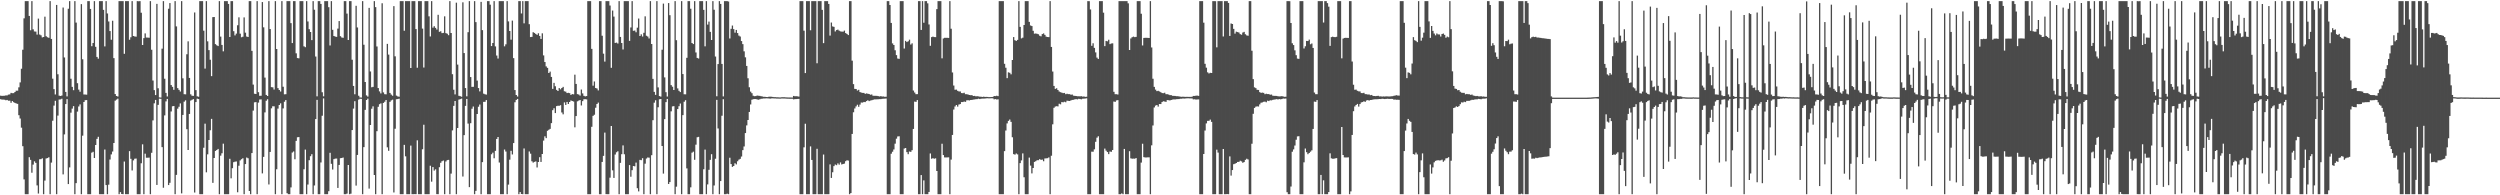 <?xml version="1.0" encoding="UTF-8"?>
<svg xmlns="http://www.w3.org/2000/svg" width="1920" height="150">
  <path d="M0 73.479h1v2.728H0zM1 73.614h1v2.870H1zM2 73.583h1v2.903H2zM3 73.541h1v3.035H3zM4 73.258h1v3.725H4zM5 73.267h1v3.480H5zM6 72.665h1v4.678H6zM7 72.505h1v4.826H7zM8 71.318h1v7.648H8zM9 71.602h1v6.002H9zM10 71.526h1v6.973H10zM11 70.649h1v8.382H11zM12 69.657h1v9.822H12zM13 69.613h1v10.149H13zM14 67.048h1v21.439H14zM15 63.287h1v27.758H15zM16 52.806h1v45.262H16zM17 38.207h1v74.069H17zM18 14.101h1v123.697H18zM19 0.859h1v148.283H19zM20 0.859h1v148.283H20zM21 0.859h1v148.283H21zM22 12.235h1v108.473H22zM23 23.257h1v99.521H23zM24 0.859h1v131.786H24zM25 22.517h1v103.871H25zM26 24.155h1v99.733H26zM27 24.294h1v100.775H27zM28 26.572h1v115.817H28zM29 14.271h1v134.352H29zM30 26.499h1v95.796H30zM31 27.118h1v95.092H31zM32 28.723h1v92.893H32zM33 28.400h1v120.742H33zM34 12.799h1v125.900H34zM35 27.864h1v93.846H35zM36 28.623h1v92.774H36zM37 29.007h1v91.792H37zM38 0.859h1v148.283H38zM39 29.908h1v94.962H39zM40 60.409h1v32.320H40zM41 68.478h1v12.619H41zM42 72.553h1v4.856H42zM43 3.782h1v145.360H43zM44 57.049h1v31.729H44zM45 73.459h1v2.959H45zM46 73.703h1v2.617H46zM47 73.367h1v2.442H47zM48 5.786h1v128.150H48zM49 44.139h1v59.076H49zM50 70.617h1v9.302H50zM51 74.045h1v2.075H51zM52 6.689h1v134.659H52zM53 0.859h1v127.694H53zM54 60.450h1v26.067H54zM55 66.721h1v16.676H55zM56 69.252h1v12.256H56zM57 0.859h1v148.283H57zM58 17.341h1v123.310H58zM59 63.915h1v21.812H59zM60 68.797h1v12.950H60zM61 70.445h1v9.745H61zM62 3.161h1v145.980H62zM63 45.500h1v58.702H63zM64 72.526h1v5.833H64zM65 72.587h1v4.344H65zM66 72.714h1v4.145H66zM67 0.859h1v148.283H67zM68 0.859h1v148.283H68zM69 6.880h1v142.261H69zM70 35.506h1v81.721H70zM71 33.035h1v83.560H71zM72 0.859h1v120.496H72zM73 35.954h1v75.404H73zM74 43.703h1v62.959H74zM75 45.074h1v60.009H75zM76 0.859h1v148.283H76zM77 0.859h1v148.283H77zM78 0.859h1v148.283H78zM79 7.586h1v141.555H79zM80 35.622h1v79.244H80zM81 0.859h1v141.296H81zM82 10.344h1v138.797H82zM83 16.508h1v125.301H83zM84 23.850h1v98.694H84zM85 30.539h1v88.041H85zM86 15.931h1v100.450H86zM87 44.671h1v65.144H87zM88 72.232h1v5.078H88zM89 73.703h1v2.777H89zM90 74.142h1v1.643H90zM91 0.859h1v148.283H91zM92 0.859h1v146.697H92zM93 0.859h1v148.153H93zM94 0.859h1v148.283H94zM95 41.340h1v82.710H95zM96 0.859h1v148.283H96zM97 0.859h1v148.283H97zM98 0.859h1v148.283H98zM99 30.536h1v85.524H99zM100 28.626h1v93.351H100zM101 0.859h1v130.062H101zM102 27.666h1v95.525H102zM103 28.005h1v93.919H103zM104 28.165h1v93.567H104zM105 0.859h1v148.283H105zM106 0.960h1v148.182H106zM107 0.859h1v148.283H107zM108 9.760h1v115.628H108zM109 34.582h1v76.263H109zM110 29.271h1v119.870H110zM111 25.647h1v92.389H111zM112 28.834h1v92.315H112zM113 28.889h1v92.242H113zM114 28.982h1v92.038H114zM115 0.859h1v148.283H115zM116 38.206h1v79.159H116zM117 61.827h1v30.660H117zM118 69.197h1v10.138H118zM119 72.996h1v3.737H119zM120 2.988h1v139.032H120zM121 67.804h1v12.753H121zM122 74.788h1v1.000H122zM123 74.904h1v1.000H123zM124 37.391h1v75.623H124zM125 0.859h1v143.323H125zM126 60.479h1v28.139H126zM127 71.314h1v6.564H127zM128 74.084h1v1.880H128zM129 6.730h1v135.416H129zM130 2.349h1v138.053H130zM131 65.313h1v20.294H131zM132 66.720h1v14.881H132zM133 68.978h1v12.431H133zM134 0.859h1v148.283H134zM135 20.280h1v114.011H135zM136 67.672h1v15.803H136zM137 68.997h1v12.955H137zM138 70.292h1v9.101H138zM139 0.859h1v147.665H139zM140 60.162h1v28.118H140zM141 72.346h1v5.751H141zM142 72.453h1v4.603H142zM143 41.659h1v57.585H143zM144 31.731h1v83.456H144zM145 59.868h1v27.627H145zM146 72.462h1v4.790H146zM147 73.532h1v3.102H147zM148 73.636h1v2.521H148zM149 9.574h1v138.303H149zM150 69.245h1v9.118H150zM151 73.960h1v1.821H151zM152 74.271h1v1.791H152zM153 0.859h1v148.283H153zM154 0.859h1v148.283H154zM155 0.859h1v148.283H155zM156 23.565h1v89.904H156zM157 52.681h1v42.317H157zM158 0.859h1v131.474H158zM159 31.730h1v86.812H159zM160 38.521h1v69.008H160zM161 45.875h1v54.156H161zM162 58.447h1v32.822H162zM163 13.159h1v127.280H163zM164 13.048h1v108.318H164zM165 33.893h1v82.008H165zM166 34.763h1v80.455H166zM167 35.368h1v78.992H167zM168 0.859h1v148.283H168zM169 28.085h1v91.445H169zM170 34.518h1v83.184H170zM171 39.399h1v70.931H171zM172 0.859h1v148.283H172zM173 0.859h1v148.283H173zM174 0.859h1v148.283H174zM175 3.025h1v146.117H175zM176 28.422h1v93.562H176zM177 0.859h1v136.083H177zM178 0.859h1v128.299H178zM179 23.957h1v100.617H179zM180 27.201h1v96.947H180zM181 25.794h1v98.195H181zM182 19.415h1v128.232H182zM183 13.303h1v113.964H183zM184 25.875h1v97.322H184zM185 28.611h1v93.664H185zM186 28.207h1v93.363H186zM187 13.337h1v135.804H187zM188 25.098h1v100.908H188zM189 28.079h1v92.914H189zM190 28.414h1v93.126H190zM191 0.859h1v145.849H191zM192 0.859h1v148.283H192zM193 39.061h1v78.495H193zM194 64.967h1v19.975H194zM195 71.971h1v6.639H195zM196 72.178h1v6.235H196zM197 0.859h1v148.283H197zM198 70.815h1v7.964H198zM199 73.597h1v2.870H199zM200 73.540h1v2.822H200zM201 1.591h1v131.602H201zM202 20.999h1v99.455H202zM203 59.577h1v26.762H203zM204 72.924h1v4.462H204zM205 73.723h1v2.538H205zM206 0.859h1v140.814H206zM207 22.341h1v94.326H207zM208 66.929h1v16.290H208zM209 67.080h1v14.508H209zM210 68.777h1v12.880H210zM211 0.859h1v148.283H211zM212 37.610h1v92.368H212zM213 67.692h1v15.702H213zM214 69.128h1v11.520H214zM215 70.318h1v9.049H215zM216 0.859h1v148.283H216zM217 66.596h1v16.648H217zM218 72.447h1v5.708H218zM219 72.337h1v4.525H219zM220 0.859h1v147.516H220zM221 0.859h1v148.283H221zM222 0.859h1v148.283H222zM223 17.781h1v126.152H223zM224 33.095h1v84.070H224zM225 0.859h1v115.445H225zM226 0.859h1v121.451H226zM227 40.963h1v67.223H227zM228 44.598h1v60.840H228zM229 44.804h1v60.461H229zM230 0.859h1v148.283H230zM231 0.859h1v148.283H231zM232 0.859h1v148.283H232zM233 35.589h1v94.399H233zM234 36.253h1v78.626H234zM235 0.859h1v148.283H235zM236 16.491h1v125.220H236zM237 22.441h1v100.571H237zM238 24.556h1v95.383H238zM239 30.829h1v87.614H239zM240 0.859h1v148.283H240zM241 7.467h1v134.965H241zM242 43.394h1v48.032H242zM243 73.958h1v2.744H243zM244 0.859h1v148.283H244zM245 0.859h1v148.283H245zM246 3.024h1v121.737H246zM247 70.855h1v18.042H247zM248 74.007h1v1.579H248zM249 0.859h1v148.283H249zM250 0.859h1v148.283H250zM251 0.859h1v148.283H251zM252 5.521h1v141.326H252zM253 34.927h1v82.421H253zM254 0.859h1v124.958H254zM255 22.895h1v107.332H255zM256 27.639h1v94.553H256zM257 28.117h1v93.670H257zM258 28.297h1v93.435H258zM259 21.951h1v122.361H259zM260 16.185h1v110.461H260zM261 27.777h1v93.719H261zM262 28.785h1v92.563H262zM263 29.035h1v91.925H263zM264 0.859h1v148.283H264zM265 0.859h1v148.283H265zM266 10.464h1v138.232H266zM267 30.707h1v95.994H267zM268 0.859h1v148.283H268zM269 0.859h1v147.895H269zM270 45.897h1v53.974H270zM271 66.020h1v17.400H271zM272 72.402h1v5.297H272zM273 4.463h1v138.098H273zM274 21.112h1v97.856H274zM275 73.502h1v3.012H275zM276 74.829h1v1.000H276zM277 74.922h1v1.000H277zM278 0.859h1v148.283H278zM279 34.341h1v78.659H279zM280 62.973h1v21.385H280zM281 73.289h1v3.514H281zM282 74.197h1v1.573H282zM283 6.027h1v138.837H283zM284 54.875h1v41.107H284zM285 67.028h1v16.457H285zM286 66.708h1v14.935H286zM287 0.859h1v133.532H287zM288 5.478h1v143.663H288zM289 35.703h1v65.053H289zM290 67.643h1v14.358H290zM291 70.188h1v9.824H291zM292 71.710h1v7.680H292zM293 2.516h1v146.626H293zM294 70.952h1v8.105H294zM295 72.323h1v5.794H295zM296 72.431h1v4.360H296zM297 33.673h1v79.460H297zM298 41.923h1v73.910H298zM299 71.373h1v6.849H299zM300 72.651h1v4.447H300zM301 73.544h1v3.011H301zM302 4.730h1v143.077H302zM303 43.269h1v55.592H303zM304 73.423h1v2.828H304zM305 74.054h1v2.016H305zM306 74.268h1v1.525H306zM307 0.859h1v148.283H307zM308 0.859h1v148.283H308zM309 0.859h1v148.283H309zM310 23.581h1v87.677H310zM311 0.859h1v119.223H311zM312 0.859h1v148.283H312zM313 0.859h1v148.283H313zM314 0.859h1v148.283H314zM315 52.224h1v59.604H315zM316 0.859h1v148.283H316zM317 0.859h1v148.283H317zM318 0.859h1v148.244H318zM319 22.347h1v126.794H319zM320 52.022h1v55.775H320zM321 0.859h1v148.283H321zM322 0.859h1v148.283H322zM323 0.859h1v148.283H323zM324 21.946h1v92.714H324zM325 51.839h1v43.939H325zM326 0.859h1v148.283H326zM327 0.859h1v148.283H327zM328 0.859h1v148.283H328zM329 12.521h1v136.621H329zM330 28.029h1v99.264H330zM331 0.859h1v138.679H331zM332 21.229h1v107.101H332zM333 20.110h1v110.895H333zM334 21.387h1v108.673H334zM335 22.688h1v126.388H335zM336 11.354h1v137.787H336zM337 24.412h1v103.993H337zM338 24.005h1v101.038H338zM339 25.439h1v98.346H339zM340 25.241h1v98.068H340zM341 12.523h1v136.619H341zM342 25.443h1v98.575H342zM343 25.912h1v97.093H343zM344 27.016h1v95.778H344zM345 0.859h1v148.283H345zM346 25.346h1v107.998H346zM347 56.997h1v43.153H347zM348 68.916h1v12.413H348zM349 72.488h1v5.101H349zM350 2.044h1v147.097H350zM351 49.606h1v48.697H351zM352 73.581h1v2.930H352zM353 73.897h1v2.258H353zM354 74.293h1v1.457H354zM355 1.782h1v133.792H355zM356 40.752h1v63.055H356zM357 67.619h1v13.690H357zM358 73.974h1v2.026H358zM359 24.748h1v70.171H359zM360 0.859h1v142.875H360zM361 59.163h1v35.454H361zM362 66.703h1v16.782H362zM363 66.649h1v15.184H363zM364 0.859h1v148.283H364zM365 17.002h1v129.562H365zM366 61.910h1v25.624H366zM367 67.657h1v14.299H367zM368 70.189h1v10.076H368zM369 1.459h1v147.683H369zM370 23.118h1v101.386H370zM371 71.927h1v6.312H371zM372 72.420h1v5.769H372zM373 72.633h1v4.193H373zM374 0.859h1v148.283H374zM375 0.859h1v148.283H375zM376 3.606h1v145.535H376zM377 35.402h1v83.095H377zM378 33.021h1v84.249H378zM379 0.859h1v120.668H379zM380 35.628h1v80.222H380zM381 42.640h1v64.073H381zM382 44.942h1v60.251H382zM383 0.859h1v123.949H383zM384 0.859h1v148.283H384zM385 0.859h1v148.283H385zM386 0.859h1v148.283H386zM387 35.602h1v79.254H387zM388 34.049h1v82.307H388zM389 0.859h1v148.283H389zM390 16.455h1v125.330H390zM391 23.789h1v98.850H391zM392 30.469h1v85.331H392zM393 15.845h1v102.803H393zM394 44.634h1v65.263H394zM395 69.188h1v9.372H395zM396 72.957h1v3.776H396zM397 74.145h1v1.859H397zM398 0.859h1v148.283H398zM399 0.859h1v146.656H399zM400 10.326h1v138.687H400zM401 0.859h1v148.283H401zM402 17.908h1v96.137H402zM403 0.859h1v148.283H403zM404 0.859h1v148.283H404zM405 0.859h1v148.283H405zM406 18.596h1v97.709H406zM407 28.450h1v89.552H407zM408 28.302h1v95.548H408zM409 24.754h1v100.113H409zM410 25.286h1v99.042H410zM411 26.077h1v97.877H411zM412 26.767h1v101.840H412zM413 25.542h1v98.870H413zM414 27.595h1v93.137H414zM415 29.886h1v94.497H415zM416 25.579h1v92.674H416zM417 42.523h1v65.484H417zM418 47.593h1v57.115H418zM419 50.992h1v55.093H419zM420 52.104h1v48.359H420zM421 56.057h1v43.610H421zM422 54.979h1v43.983H422zM423 59.078h1v35.468H423zM424 68.254h1v16.373H424zM425 63.628h1v19.527H425zM426 66.254h1v20.596H426zM427 69.032h1v12.501H427zM428 69.909h1v11.315H428zM429 67.654h1v13.598H429zM430 68.593h1v12.198H430zM431 67.595h1v18.779H431zM432 66.692h1v21.134H432zM433 70.092h1v8.571H433zM434 70.426h1v10.155H434zM435 71.451h1v6.847H435zM436 71.253h1v8.632H436zM437 71.549h1v6.790H437zM438 72.930h1v4.239H438zM439 72.250h1v5.294H439zM440 72.448h1v5.532H440zM441 57.359h1v40.416H441zM442 64.452h1v24.687H442zM443 72.286h1v5.546H443zM444 72.615h1v4.646H444zM445 73.419h1v3.403H445zM446 68.749h1v12.238H446zM447 71.721h1v5.952H447zM448 73.634h1v2.579H448zM449 74.041h1v2.132H449zM450 73.756h1v2.570H450zM451 0.859h1v148.283H451zM452 0.859h1v148.283H452zM453 0.859h1v148.283H453zM454 37.505h1v59.866H454zM455 65.772h1v23.197H455zM456 62.585h1v25.509H456zM457 67.559h1v15.161H457zM458 67.991h1v11.891H458zM459 69.431h1v9.363H459zM460 0.859h1v148.283H460zM461 0.859h1v148.283H461zM462 27.449h1v96.934H462zM463 41.203h1v78.525H463zM464 47.313h1v54.533H464zM465 0.859h1v148.258H465zM466 0.859h1v148.283H466zM467 0.859h1v148.283H467zM468 4.267h1v132.175H468zM469 52.050h1v44.732H469zM470 8.072h1v122.751H470zM471 12.767h1v123.890H471zM472 32.956h1v85.747H472zM473 32.739h1v84.186H473zM474 33.447h1v82.711H474zM475 0.859h1v148.283H475zM476 28.357h1v96.742H476zM477 33.035h1v85.403H477zM478 37.983h1v73.680H478zM479 0.859h1v117.632H479zM480 0.859h1v148.283H480zM481 0.859h1v148.283H481zM482 0.859h1v148.283H482zM483 31.408h1v95.370H483zM484 21.111h1v114.606H484zM485 0.859h1v129.876H485zM486 23.641h1v103.849H486zM487 23.469h1v104.252H487zM488 24.756h1v100.128H488zM489 21.272h1v123.264H489zM490 14.244h1v132.727H490zM491 27.661h1v95.127H491zM492 26.389h1v96.632H492zM493 28.069h1v93.413H493zM494 25.199h1v123.942H494zM495 12.542h1v113.163H495zM496 27.440h1v94.312H496zM497 28.084h1v92.872H497zM498 29.549h1v91.564H498zM499 0.859h1v148.283H499zM500 33.788h1v85.419H500zM501 60.561h1v31.775H501zM502 70.543h1v8.301H502zM503 72.882h1v4.104H503zM504 0.859h1v148.283H504zM505 67.106h1v15.265H505zM506 73.783h1v2.449H506zM507 74.171h1v1.870H507zM508 38.189h1v73.958H508zM509 2.746h1v130.565H509zM510 59.464h1v32.045H510zM511 70.825h1v7.636H511zM512 74.126h1v1.838H512zM513 2.349h1v138.978H513zM514 11.661h1v128.150H514zM515 65.397h1v20.105H515zM516 66.626h1v15.085H516zM517 69.114h1v12.389H517zM518 0.859h1v148.283H518zM519 30.895h1v112.457H519zM520 67.879h1v15.889H520zM521 69.751h1v11.815H521zM522 70.687h1v8.817H522zM523 0.859h1v148.283H523zM524 56.908h1v31.532H524zM525 72.418h1v5.728H525zM526 72.472h1v4.498H526zM527 44.389h1v84.929H527zM528 0.859h1v148.283H528zM529 0.859h1v148.283H529zM530 6.705h1v137.191H530zM531 33.010h1v84.243H531zM532 33.824h1v82.672H532zM533 0.859h1v121.867H533zM534 40.299h1v70.808H534zM535 44.489h1v60.939H535zM536 44.966h1v60.159H536zM537 0.859h1v148.283H537zM538 0.859h1v148.283H538zM539 0.859h1v148.283H539zM540 7.563h1v122.410H540zM541 35.576h1v79.298H541zM542 0.859h1v148.283H542zM543 18.893h1v122.725H543zM544 16.580h1v113.833H544zM545 24.467h1v98.305H545zM546 30.714h1v87.697H546zM547 0.859h1v148.283H547zM548 7.466h1v134.961H548zM549 43.414h1v78.507H549zM550 73.948h1v2.732H550zM551 49.224h1v49.461H551zM552 0.859h1v148.283H552zM553 3.039h1v136.040H553zM554 49.103h1v39.783H554zM555 74.011h1v2.178H555zM556 0.859h1v148.283H556zM557 0.859h1v148.283H557zM558 0.859h1v147.864H558zM559 1.196h1v147.945H559zM560 29.549h1v91.586H560zM561 22.098h1v103.892H561zM562 19.620h1v108.526H562zM563 22.389h1v105.124H563zM564 25.083h1v100.306H564zM565 23.013h1v103.258H565zM566 25.413h1v98.423H566zM567 27.338h1v95.292H567zM568 28.048h1v93.982H568zM569 31.538h1v88.689H569zM570 33.917h1v81.406H570zM571 39.408h1v73.088H571zM572 44.056h1v58.156H572zM573 50.656h1v45.656H573zM574 60.130h1v32.031H574zM575 67.039h1v18.935H575zM576 70.343h1v9.863H576zM577 71.598h1v5.018H577zM578 73.502h1v2.660H578zM579 73.879h1v2.181H579zM580 73.788h1v2.301H580zM581 73.372h1v3.030H581zM582 73.513h1v3.092H582zM583 73.604h1v2.658H583zM584 73.905h1v1.972H584zM585 74.105h1v1.689H585zM586 74.322h1v1.309H586zM587 74.346h1v1.273H587zM588 74.491h1v1.010H588zM589 74.557h1v1.000H589zM590 74.296h1v1.311H590zM591 74.250h1v1.529H591zM592 74.311h1v1.255H592zM593 74.457h1v1.052H593zM594 74.606h1v1.000H594zM595 74.612h1v1.000H595zM596 74.704h1v1.000H596zM597 74.723h1v1.000H597zM598 74.783h1v1.000H598zM599 74.793h1v1.000H599zM600 74.637h1v1.000H600zM601 74.673h1v1.000H601zM602 74.674h1v1.000H602zM603 74.744h1v1.000H603zM604 74.815h1v1.000H604zM605 74.850h1v1.000H605zM606 74.855h1v1.000H606zM607 74.878h1v1.000H607zM608 74.903h1v1.000H608zM609 73.683h1v2.673H609zM610 73.946h1v2.212H610zM611 73.866h1v2.228H611zM612 74.008h1v1.977H612zM613 74.182h1v1.746H613zM614 0.859h1v148.283H614zM615 0.859h1v148.283H615zM616 0.859h1v148.283H616zM617 23.530h1v89.599H617zM618 56.090h1v38.943H618zM619 0.859h1v148.283H619zM620 0.859h1v148.283H620zM621 0.883h1v148.259H621zM622 23.261h1v89.153H622zM623 0.859h1v121.993H623zM624 0.859h1v148.283H624zM625 0.859h1v148.283H625zM626 0.885h1v148.257H626zM627 48.585h1v65.701H627zM628 0.859h1v148.283H628zM629 0.859h1v148.283H629zM630 0.859h1v148.283H630zM631 7.570h1v141.572H631zM632 33.116h1v85.539H632zM633 0.859h1v148.283H633zM634 0.859h1v148.283H634zM635 0.859h1v148.283H635zM636 3.012h1v146.129H636zM637 27.353h1v98.884H637zM638 17.307h1v119.323H638zM639 20.251h1v112.052H639zM640 20.631h1v106.971H640zM641 24.176h1v102.194H641zM642 23.085h1v103.802H642zM643 22.755h1v102.726H643zM644 23.552h1v102.899H644zM645 24.113h1v100.626H645zM646 24.271h1v102.037H646zM647 24.304h1v101.659H647zM648 23.506h1v102.144H648zM649 25.382h1v98.404H649zM650 26.083h1v96.981H650zM651 26.940h1v96.379H651zM652 0.859h1v148.283H652zM653 0.859h1v147.426H653zM654 46.574h1v56.269H654zM655 64.635h1v21.605H655zM656 68.272h1v15.041H656zM657 68.353h1v13.353H657zM658 69.507h1v10.905H658zM659 68.958h1v13.041H659zM660 70.710h1v9.613H660zM661 71.096h1v7.627H661zM662 71.341h1v7.452H662zM663 71.351h1v6.939H663zM664 72.083h1v6.372H664zM665 71.740h1v5.856H665zM666 71.991h1v5.011H666zM667 72.210h1v5.472H667zM668 72.736h1v4.454H668zM669 72.574h1v4.440H669zM670 73.501h1v3.176H670zM671 73.593h1v2.749H671zM672 73.592h1v2.756H672zM673 73.639h1v2.661H673zM674 73.812h1v2.430H674zM675 74.070h1v2.053H675zM676 73.828h1v2.305H676zM677 74.155h1v1.750H677zM678 74.086h1v1.720H678zM679 74.331h1v1.442H679zM680 74.302h1v1.359H680zM681 0.859h1v148.283H681zM682 0.859h1v148.283H682zM683 3.821h1v145.321H683zM684 17.623h1v100.420H684zM685 33.329h1v83.182H685zM686 34.581h1v80.214H686zM687 38.612h1v71.747H687zM688 42.360h1v64.138H688zM689 44.949h1v59.832H689zM690 45.194h1v59.463H690zM691 0.859h1v148.283H691zM692 0.859h1v148.283H692zM693 0.859h1v148.283H693zM694 37.261h1v76.835H694zM695 31.401h1v82.241H695zM696 32.315h1v84.533H696zM697 31.671h1v86.733H697zM698 30.467h1v85.909H698zM699 34.183h1v82.429H699zM700 33.269h1v82.078H700zM701 69.529h1v29.492H701zM702 71.069h1v6.982H702zM703 72.329h1v5.929H703zM704 72.319h1v4.546H704zM705 0.859h1v148.283H705zM706 0.859h1v148.283H706zM707 23.002h1v111.436H707zM708 0.859h1v148.283H708zM709 17.459h1v121.108H709zM710 0.859h1v148.283H710zM711 0.859h1v148.283H711zM712 2.570h1v146.571H712zM713 18.801h1v128.613H713zM714 35.171h1v82.673H714zM715 28.537h1v93.364H715zM716 28.114h1v93.370H716zM717 28.447h1v93.478H717zM718 28.518h1v93.080H718zM719 7.002h1v124.328H719zM720 0.859h1v148.283H720zM721 0.865h1v148.276H721zM722 0.859h1v148.283H722zM723 44.824h1v65.552H723zM724 29.525h1v89.566H724zM725 29.036h1v91.869H725zM726 29.029h1v91.909H726zM727 29.055h1v91.841H727zM728 29.129h1v91.686H728zM729 0.859h1v148.283H729zM730 22.085h1v100.466H730zM731 55.652h1v48.001H731zM732 65.673h1v18.473H732zM733 68.896h1v12.875H733zM734 68.793h1v11.852H734zM735 69.753h1v12.127H735zM736 70.236h1v10.040H736zM737 70.230h1v9.705H737zM738 71.469h1v6.938H738zM739 71.554h1v6.810H739zM740 71.231h1v6.756H740zM741 72.338h1v5.884H741zM742 72.342h1v4.736H742zM743 72.592h1v4.337H743zM744 72.953h1v4.229H744zM745 73.093h1v3.724H745zM746 73.077h1v3.668H746zM747 73.718h1v2.757H747zM748 73.606h1v2.785H748zM749 73.962h1v2.222H749zM750 73.866h1v2.283H750zM751 74.032h1v1.770H751zM752 74.235h1v1.861H752zM753 74.304h1v1.507H753zM754 74.422h1v1.281H754zM755 74.264h1v1.442H755zM756 74.456h1v1.204H756zM757 74.384h1v1.148H757zM758 74.466h1v1.006H758zM759 74.584h1v1.000H759zM760 74.538h1v1.000H760zM761 74.490h1v1.000H761zM762 74.451h1v1.092H762zM763 73.720h1v2.582H763zM764 73.841h1v2.236H764zM765 73.541h1v2.886H765zM766 73.835h1v2.430H766zM767 0.859h1v148.283H767zM768 0.859h1v148.283H768zM769 0.859h1v148.283H769zM770 0.884h1v148.258H770zM771 49.012h1v67.075H771zM772 52.039h1v48.191H772zM773 60.001h1v34.760H773zM774 55.568h1v37.270H774zM775 55.895h1v35.915H775zM776 57.112h1v36.481H776zM777 46.095h1v59.321H777zM778 28.475h1v89.922H778zM779 30.861h1v87.913H779zM780 31.420h1v86.422H780zM781 30.619h1v87.961H781zM782 0.859h1v148.283H782zM783 20.624h1v104.641H783zM784 29.469h1v93.697H784zM785 28.918h1v88.886H785zM786 19.211h1v116.932H786zM787 0.859h1v148.283H787zM788 0.859h1v148.283H788zM789 0.859h1v148.283H789zM790 16.796h1v104.237H790zM791 19.534h1v107.628H791zM792 20.003h1v113.167H792zM793 23.659h1v105.381H793zM794 25.876h1v98.464H794zM795 25.698h1v98.114H795zM796 25.981h1v97.048H796zM797 26.317h1v96.721H797zM798 27.440h1v94.766H798zM799 27.897h1v94.872H799zM800 26.166h1v96.383H800zM801 25.646h1v98.207H801zM802 26.779h1v94.914H802zM803 28.164h1v93.438H803zM804 28.423h1v93.070H804zM805 28.516h1v92.367H805zM806 0.859h1v148.283H806zM807 36.066h1v83.529H807zM808 54.945h1v40.554H808zM809 65.995h1v16.812H809zM810 68.270h1v13.561H810zM811 67.783h1v13.782H811zM812 69.121h1v12.614H812zM813 70.301h1v9.359H813zM814 70.790h1v9.333H814zM815 71.183h1v7.223H815zM816 71.534h1v7.056H816zM817 71.379h1v6.774H817zM818 72.352h1v6.166H818zM819 72.011h1v5.296H819zM820 72.298h1v5.145H820zM821 72.291h1v5.299H821zM822 72.769h1v4.329H822zM823 72.609h1v4.154H823zM824 73.482h1v3.184H824zM825 73.631h1v2.673H825zM826 73.705h1v2.439H826zM827 73.920h1v2.434H827zM828 73.923h1v1.953H828zM829 73.986h1v2.091H829zM830 73.863h1v2.413H830zM831 74.188h1v1.627H831zM832 74.094h1v1.688H832zM833 74.397h1v1.258H833zM834 74.302h1v1.205H834zM835 0.859h1v148.283H835zM836 0.897h1v148.244H836zM837 7.260h1v141.881H837zM838 35.194h1v81.292H838zM839 33.221h1v83.313H839zM840 36.740h1v77.934H840zM841 40.261h1v68.628H841zM842 44.231h1v61.473H842zM843 45.261h1v59.399H843zM844 0.859h1v148.283H844zM845 0.859h1v148.283H845zM846 0.859h1v148.283H846zM847 9.740h1v139.402H847zM848 35.405h1v78.709H848zM849 31.453h1v84.280H849zM850 31.721h1v85.081H850zM851 30.508h1v87.846H851zM852 33.897h1v82.490H852zM853 33.405h1v83.166H853zM854 33.301h1v81.877H854zM855 70.487h1v7.483H855zM856 72.332h1v5.914H856zM857 72.321h1v4.794H857zM858 72.601h1v4.316H858zM859 0.859h1v148.283H859zM860 0.859h1v148.283H860zM861 0.859h1v147.685H861zM862 0.859h1v148.283H862zM863 0.859h1v113.546H863zM864 0.859h1v148.283H864zM865 0.859h1v148.283H865zM866 2.578h1v146.564H866zM867 38.401h1v77.709H867zM868 29.548h1v92.033H868zM869 28.552h1v93.336H869zM870 28.129h1v93.689H870zM871 28.533h1v93.381H871zM872 28.309h1v93.100H872zM873 0.859h1v148.283H873zM874 0.872h1v148.269H874zM875 0.859h1v148.283H875zM876 10.564h1v114.311H876zM877 34.897h1v75.471H877zM878 29.138h1v91.565H878zM879 29.044h1v91.888H879zM880 29.035h1v91.886H880zM881 29.101h1v91.750H881zM882 29.184h1v91.624H882zM883 0.859h1v148.283H883zM884 36.444h1v75.175H884zM885 60.491h1v35.886H885zM886 66.739h1v15.792H886zM887 68.792h1v12.306H887zM888 69.981h1v10.663H888zM889 69.754h1v12.125H889zM890 70.230h1v9.636H890zM891 70.822h1v9.111H891zM892 71.469h1v6.936H892zM893 71.555h1v6.223H893zM894 71.233h1v6.754H894zM895 72.338h1v5.884H895zM896 72.342h1v4.493H896zM897 72.592h1v4.337H897zM898 73.065h1v4.116H898zM899 73.078h1v3.739H899zM900 73.566h1v2.908H900zM901 73.607h1v2.744H901zM902 73.660h1v2.731H902zM903 73.895h1v2.290H903zM904 73.866h1v2.283H904zM905 74.038h1v2.048H905zM906 74.233h1v1.602H906zM907 74.364h1v1.439H907zM908 74.238h1v1.387H908zM909 74.353h1v1.379H909zM910 74.406h1v1.207H910zM911 74.321h1v1.205H911zM912 74.405h1v1.078H912zM913 74.419h1v1.175H913zM914 74.393h1v1.183H914zM915 74.273h1v1.353H915zM916 73.665h1v2.679H916zM917 73.678h1v2.556H917zM918 73.456h1v3.060H918zM919 73.419h1v2.971H919zM920 73.634h1v2.701H920zM921 0.859h1v148.283H921zM922 0.859h1v148.283H922zM923 0.859h1v148.283H923zM924 17.429h1v100.851H924zM925 48.997h1v51.267H925zM926 51.990h1v42.787H926zM927 55.572h1v37.262H927zM928 56.422h1v36.368H928zM929 55.907h1v35.963H929zM930 56.066h1v37.527H930zM931 0.859h1v148.283H931zM932 0.859h1v148.283H932zM933 0.932h1v148.209H933zM934 36.353h1v78.596H934zM935 0.859h1v116.344H935zM936 0.859h1v148.283H936zM937 0.859h1v148.283H937zM938 0.859h1v148.283H938zM939 27.989h1v86.437H939zM940 0.859h1v148.283H940zM941 0.859h1v148.283H941zM942 0.859h1v148.168H942zM943 2.269h1v146.872H943zM944 27.579h1v92.515H944zM945 18.030h1v116.819H945zM946 18.411h1v112.189H946zM947 22.194h1v103.922H947zM948 25.781h1v99.965H948zM949 24.318h1v100.874H949zM950 24.619h1v99.732H950zM951 24.999h1v99.309H951zM952 26.192h1v97.256H952zM953 26.700h1v97.279H953zM954 24.976h1v100.043H954zM955 24.473h1v99.973H955zM956 26.312h1v96.459H956zM957 27.168h1v94.748H957zM958 27.461h1v94.988H958zM959 0.859h1v148.283H959zM960 0.859h1v148.283H960zM961 38.964h1v71.401H961zM962 60.797h1v26.579H962zM963 67.082h1v15.819H963zM964 67.691h1v14.214H964zM965 68.943h1v12.702H965zM966 69.056h1v12.766H966zM967 70.737h1v9.456H967zM968 71.326h1v7.596H968zM969 71.135h1v7.498H969zM970 71.337h1v6.856H970zM971 72.325h1v5.681H971zM972 71.976h1v6.584H972zM973 72.264h1v5.070H973zM974 72.253h1v5.367H974zM975 72.743h1v4.272H975zM976 72.580h1v4.542H976zM977 73.464h1v3.222H977zM978 73.608h1v2.879H978zM979 73.613h1v2.708H979zM980 73.691h1v2.467H980zM981 73.907h1v2.465H981zM982 74.016h1v2.073H982zM983 73.970h1v2.321H983zM984 73.850h1v2.243H984zM985 74.083h1v1.613H985zM986 74.323h1v1.468H986zM987 74.296h1v1.361H987zM988 0.859h1v146.732H988zM989 0.859h1v148.283H989zM990 0.904h1v148.237H990zM991 17.655h1v125.617H991zM992 33.203h1v83.351H992zM993 34.629h1v80.108H993zM994 38.654h1v73.101H994zM995 42.387h1v64.942H995zM996 44.994h1v59.745H996zM997 45.219h1v59.404H997zM998 0.859h1v148.283H998zM999 0.859h1v148.283H999zM1000 0.859h1v148.283H1000zM1001 37.196h1v87.470H1001zM1002 35.523h1v78.530H1002zM1003 31.441h1v85.446H1003zM1004 31.536h1v86.888H1004zM1005 30.433h1v87.078H1005zM1006 34.005h1v82.486H1006zM1007 33.359h1v82.083H1007zM1008 36.808h1v62.204H1008zM1009 71.058h1v6.976H1009zM1010 72.324h1v5.930H1010zM1011 72.325h1v4.538H1011zM1012 0.859h1v148.283H1012zM1013 0.859h1v148.283H1013zM1014 0.859h1v133.507H1014zM1015 0.859h1v148.283H1015zM1016 17.327h1v121.182H1016zM1017 0.859h1v148.283H1017zM1018 0.859h1v148.283H1018zM1019 2.397h1v146.744H1019zM1020 5.120h1v142.375H1020zM1021 35.231h1v82.524H1021zM1022 28.506h1v93.074H1022zM1023 28.151h1v93.758H1023zM1024 28.462h1v93.430H1024zM1025 28.506h1v93.091H1025zM1026 28.283h1v93.153H1026zM1027 0.859h1v148.283H1027zM1028 0.880h1v148.262H1028zM1029 0.859h1v148.283H1029zM1030 44.818h1v52.721H1030zM1031 29.632h1v89.431H1031zM1032 29.132h1v91.771H1032zM1033 29.031h1v91.905H1033zM1034 29.058h1v91.869H1034zM1035 29.131h1v91.725H1035zM1036 0.859h1v148.283H1036zM1037 0.859h1v146.139H1037zM1038 47.235h1v56.417H1038zM1039 65.070h1v20.353H1039zM1040 68.899h1v12.861H1040zM1041 68.798h1v11.841H1041zM1042 69.759h1v10.066H1042zM1043 70.163h1v11.717H1043zM1044 70.255h1v9.687H1044zM1045 71.454h1v7.169H1045zM1046 71.524h1v6.867H1046zM1047 71.287h1v6.496H1047zM1048 72.304h1v5.920H1048zM1049 72.351h1v4.792H1049zM1050 72.611h1v4.230H1050zM1051 72.570h1v4.673H1051zM1052 73.118h1v3.698H1052zM1053 72.910h1v3.822H1053zM1054 73.673h1v2.791H1054zM1055 73.737h1v2.527H1055zM1056 73.817h1v2.430H1056zM1057 73.690h1v2.569H1057zM1058 73.595h1v2.547H1058zM1059 74.054h1v1.990H1059zM1060 74.006h1v2.082H1060zM1061 74.179h1v1.640H1061zM1062 74.035h1v1.894H1062zM1063 74.140h1v1.929H1063zM1064 73.997h1v1.958H1064zM1065 74.046h1v1.794H1065zM1066 74.090h1v1.864H1066zM1067 74.086h1v1.889H1067zM1068 73.911h1v2.014H1068zM1069 73.876h1v2.082H1069zM1070 73.554h1v2.970H1070zM1071 73.378h1v3.083H1071zM1072 73.101h1v3.522H1072zM1073 73.348h1v3.225H1073zM1074 73.435h1v3.276H1074zM1075 0.859h1v148.283H1075zM1076 0.859h1v148.283H1076zM1077 0.888h1v148.254H1077zM1078 17.490h1v98.549H1078zM1079 51.982h1v48.330H1079zM1080 59.989h1v34.815H1080zM1081 55.584h1v35.758H1081zM1082 55.938h1v36.843H1082zM1083 57.103h1v36.495H1083zM1084 48.793h1v52.509H1084zM1085 28.501h1v89.836H1085zM1086 30.896h1v87.822H1086zM1087 31.401h1v85.783H1087zM1088 32.352h1v86.216H1088zM1089 0.859h1v148.283H1089zM1090 20.624h1v111.564H1090zM1091 31.233h1v91.897H1091zM1092 28.906h1v88.893H1092zM1093 25.087h1v111.056H1093zM1094 0.859h1v148.283H1094zM1095 0.859h1v148.283H1095zM1096 0.859h1v148.283H1096zM1097 16.443h1v132.698H1097zM1098 29.085h1v97.234H1098zM1099 19.953h1v113.363H1099zM1100 23.714h1v104.859H1100zM1101 25.753h1v98.916H1101zM1102 27.139h1v96.425H1102zM1103 25.704h1v97.490H1103zM1104 26.424h1v96.625H1104zM1105 26.492h1v96.743H1105zM1106 28.084h1v95.031H1106zM1107 26.114h1v96.505H1107zM1108 25.778h1v98.458H1108zM1109 26.786h1v96.455H1109zM1110 28.967h1v92.697H1110zM1111 28.134h1v93.315H1111zM1112 28.604h1v92.143H1112zM1113 0.859h1v148.283H1113zM1114 22.389h1v101.076H1114zM1115 54.808h1v47.673H1115zM1116 65.972h1v16.986H1116zM1117 68.071h1v14.473H1117zM1118 68.299h1v13.385H1118zM1119 69.344h1v12.831H1119zM1120 69.115h1v12.324H1120zM1121 70.448h1v9.591H1121zM1122 71.178h1v7.410H1122zM1123 71.322h1v7.448H1123zM1124 71.314h1v6.821H1124zM1125 72.441h1v6.012H1125zM1126 72.137h1v5.320H1126zM1127 72.350h1v5.092H1127zM1128 72.371h1v5.036H1128zM1129 72.849h1v4.212H1129zM1130 72.579h1v4.093H1130zM1131 73.381h1v3.305H1131zM1132 73.598h1v2.828H1132zM1133 73.829h1v2.449H1133zM1134 73.693h1v2.579H1134zM1135 73.979h1v1.952H1135zM1136 74.032h1v2.034H1136zM1137 73.861h1v2.352H1137zM1138 74.178h1v1.650H1138zM1139 74.099h1v1.668H1139zM1140 74.347h1v1.410H1140zM1141 74.328h1v1.185H1141zM1142 0.859h1v148.283H1142zM1143 0.864h1v148.278H1143zM1144 3.859h1v145.283H1144zM1145 35.188h1v82.806H1145zM1146 33.194h1v83.370H1146zM1147 34.705h1v79.957H1147zM1148 40.294h1v69.953H1148zM1149 43.602h1v62.435H1149zM1150 45.251h1v59.441H1150zM1151 0.859h1v142.071H1151zM1152 0.859h1v148.283H1152zM1153 0.859h1v148.283H1153zM1154 1.016h1v148.125H1154zM1155 35.542h1v78.491H1155zM1156 31.464h1v84.282H1156zM1157 31.577h1v85.299H1157zM1158 30.456h1v87.952H1158zM1159 34.019h1v82.447H1159zM1160 33.538h1v82.903H1160zM1161 33.381h1v82.015H1161zM1162 69.538h1v8.435H1162zM1163 72.328h1v5.704H1163zM1164 72.328h1v5.919H1164zM1165 72.612h1v4.254H1165zM1166 0.859h1v148.283H1166zM1167 0.859h1v148.283H1167zM1168 0.859h1v147.839H1168zM1169 0.859h1v148.283H1169zM1170 17.593h1v96.860H1170zM1171 0.859h1v148.283H1171zM1172 0.859h1v148.283H1172zM1173 2.402h1v146.739H1173zM1174 18.921h1v97.056H1174zM1175 29.510h1v88.244H1175zM1176 28.512h1v93.388H1176zM1177 28.160h1v93.591H1177zM1178 28.470h1v93.412H1178zM1179 28.287h1v92.847H1179zM1180 28.821h1v92.606H1180zM1181 28.801h1v92.317H1181zM1182 28.977h1v91.972H1182zM1183 29.148h1v91.716H1183zM1184 29.315h1v91.379H1184zM1185 29.393h1v91.152H1185zM1186 29.549h1v90.833H1186zM1187 29.694h1v90.618H1187zM1188 29.838h1v90.327H1188zM1189 29.903h1v90.128H1189zM1190 30.038h1v83.747H1190zM1191 74.016h1v5.254H1191zM1192 74.978h1v1.000H1192zM1193 74.996h1v1.000H1193zM1194 74.993h1v1.000H1194zM1195 74.993h1v1.000H1195zM1196 74.996h1v1.000H1196zM1197 74.997h1v1.000H1197zM1198 74.997h1v1.000H1198zM1199 74.997h1v1.000H1199zM1200 74.998h1v1.000H1200zM1201 74.998h1v1.000H1201zM1202 74.998h1v1.000H1202zM1203 74.997h1v1.000H1203zM1204 74.997h1v1.000H1204zM1205 74.997h1v1.000H1205zM1206 74.998h1v1.000H1206zM1207 74.999h1v1.000H1207zM1208 74.999h1v1.000H1208zM1209 74.999h1v1.000H1209zM1210 74.999h1v1.000H1210zM1211 74.999h1v1.000H1211zM1212 74.999h1v1.000H1212zM1213 74.999h1v1.000H1213zM1214 74.998h1v1.000H1214zM1215 74.999h1v1.000H1215zM1216 74.999h1v1.000H1216zM1217 74.999h1v1.000H1217zM1218 74.999h1v1.000H1218zM1219 74.969h1v1.000H1219zM1220 74.928h1v1.000H1220zM1221 74.893h1v1.000H1221zM1222 74.818h1v1.000H1222zM1223 74.719h1v1.000H1223zM1224 74.636h1v1.000H1224zM1225 74.579h1v1.000H1225zM1226 74.509h1v1.094H1226zM1227 74.384h1v1.380H1227zM1228 0.859h1v148.283H1228zM1229 0.859h1v148.283H1229zM1230 0.859h1v148.283H1230zM1231 18.520h1v130.603H1231zM1232 49.100h1v49.894H1232zM1233 52.060h1v35.770H1233zM1234 57.147h1v36.230H1234zM1235 57.973h1v36.125H1235zM1236 56.133h1v34.504H1236zM1237 57.293h1v35.740H1237zM1238 43.154h1v75.888H1238zM1239 28.735h1v89.832H1239zM1240 32.751h1v86.156H1240zM1241 31.558h1v86.479H1241zM1242 32.751h1v84.184H1242zM1243 0.859h1v148.283H1243zM1244 27.386h1v99.457H1244zM1245 32.650h1v89.462H1245zM1246 31.667h1v85.437H1246zM1247 22.461h1v108.770H1247zM1248 31.435h1v111.512H1248zM1249 55.955h1v36.377H1249zM1250 60.078h1v27.408H1250zM1251 63.630h1v19.564H1251zM1252 63.351h1v23.098H1252zM1253 0.859h1v148.283H1253zM1254 67.086h1v15.196H1254zM1255 67.889h1v14.192H1255zM1256 69.650h1v10.372H1256zM1257 42.694h1v64.541H1257zM1258 51.958h1v46.919H1258zM1259 71.559h1v6.930H1259zM1260 71.810h1v6.008H1260zM1261 70.347h1v8.563H1261zM1262 8.143h1v127.693H1262zM1263 51.138h1v41.475H1263zM1264 71.209h1v7.240H1264zM1265 72.124h1v5.375H1265zM1266 72.517h1v4.529H1266zM1267 5.070h1v135.776H1267zM1268 61.910h1v29.178H1268zM1269 66.930h1v16.692H1269zM1270 66.420h1v15.759H1270zM1271 69.465h1v11.637H1271zM1272 6.033h1v143.109H1272zM1273 65.907h1v16.208H1273zM1274 70.169h1v9.798H1274zM1275 70.818h1v8.980H1275zM1276 71.093h1v7.216H1276zM1277 17.698h1v112.075H1277zM1278 60.022h1v25.428H1278zM1279 71.867h1v6.664H1279zM1280 72.616h1v4.372H1280zM1281 12.375h1v111.738H1281zM1282 31.344h1v81.356H1282zM1283 70.430h1v8.001H1283zM1284 73.241h1v3.363H1284zM1285 73.491h1v2.778H1285zM1286 24.867h1v97.200H1286zM1287 61.316h1v25.098H1287zM1288 73.772h1v2.343H1288zM1289 74.028h1v2.091H1289zM1290 74.008h1v1.899H1290zM1291 74.196h1v1.732H1291zM1292 74.647h1v1.000H1292zM1293 74.671h1v1.000H1293zM1294 74.769h1v1.000H1294zM1295 74.812h1v1.000H1295zM1296 74.836h1v1.000H1296zM1297 74.843h1v1.000H1297zM1298 74.867h1v1.000H1298zM1299 74.860h1v1.000H1299zM1300 74.743h1v1.000H1300zM1301 74.834h1v1.000H1301zM1302 74.840h1v1.000H1302zM1303 74.887h1v1.000H1303zM1304 74.896h1v1.000H1304zM1305 10.706h1v127.422H1305zM1306 40.021h1v71.442H1306zM1307 65.755h1v18.603H1307zM1308 67.204h1v13.987H1308zM1309 69.186h1v11.823H1309zM1310 4.040h1v144.846H1310zM1311 42.768h1v60.256H1311zM1312 48.754h1v52.713H1312zM1313 57.750h1v32.683H1313zM1314 65.483h1v18.800H1314zM1315 51.396h1v42.313H1315zM1316 68.098h1v13.132H1316zM1317 72.505h1v5.458H1317zM1318 72.541h1v4.395H1318zM1319 72.769h1v4.027H1319zM1320 20.449h1v104.358H1320zM1321 69.588h1v10.577H1321zM1322 73.194h1v3.442H1322zM1323 73.811h1v2.556H1323zM1324 73.710h1v2.585H1324zM1325 30.838h1v93.116H1325zM1326 66.477h1v16.024H1326zM1327 72.552h1v4.608H1327zM1328 74.283h1v1.722H1328zM1329 8.107h1v135.355H1329zM1330 37.661h1v77.811H1330zM1331 73.785h1v2.231H1331zM1332 74.482h1v1.128H1332zM1333 74.399h1v1.024H1333zM1334 44.779h1v56.508H1334zM1335 64.634h1v18.440H1335zM1336 74.527h1v1.050H1336zM1337 74.713h1v1.000H1337zM1338 74.741h1v1.000H1338zM1339 11.542h1v137.600H1339zM1340 63.531h1v20.714H1340zM1341 74.703h1v1.000H1341zM1342 74.774h1v1.000H1342zM1343 10.116h1v128.110H1343zM1344 10.781h1v122.440H1344zM1345 65.525h1v19.109H1345zM1346 67.496h1v15.377H1346zM1347 67.200h1v14.007H1347zM1348 69.256h1v10.781H1348zM1349 9.640h1v130.355H1349zM1350 69.328h1v11.887H1350zM1351 70.555h1v9.042H1351zM1352 71.122h1v7.261H1352zM1353 4.838h1v135.874H1353zM1354 34.795h1v80.189H1354zM1355 63.937h1v21.719H1355zM1356 72.359h1v5.979H1356zM1357 72.787h1v3.890H1357zM1358 16.573h1v106.317H1358zM1359 49.086h1v48.731H1359zM1360 72.673h1v4.593H1360zM1361 73.809h1v2.562H1361zM1362 73.705h1v2.547H1362zM1363 24.199h1v95.146H1363zM1364 66.427h1v15.723H1364zM1365 73.936h1v2.159H1365zM1366 74.099h1v1.920H1366zM1367 74.288h1v1.475H1367zM1368 74.406h1v1.351H1368zM1369 74.315h1v1.224H1369zM1370 74.425h1v1.234H1370zM1371 74.402h1v1.085H1371zM1372 74.552h1v1.000H1372zM1373 74.674h1v1.000H1373zM1374 74.603h1v1.000H1374zM1375 74.677h1v1.000H1375zM1376 74.741h1v1.000H1376zM1377 74.703h1v1.000H1377zM1378 74.798h1v1.000H1378zM1379 74.789h1v1.000H1379zM1380 74.774h1v1.000H1380zM1381 74.829h1v1.000H1381zM1382 10.124h1v128.089H1382zM1383 48.474h1v63.644H1383zM1384 67.498h1v15.374H1384zM1385 67.200h1v14.007H1385zM1386 69.258h1v11.426H1386zM1387 1.095h1v148.046H1387zM1388 41.412h1v60.384H1388zM1389 57.104h1v34.504H1389zM1390 58.981h1v28.072H1390zM1391 66.986h1v16.186H1391zM1392 49.046h1v46.715H1392zM1393 69.535h1v11.562H1393zM1394 72.482h1v5.516H1394zM1395 72.530h1v4.177H1395zM1396 72.761h1v4.035H1396zM1397 2.352h1v140.523H1397zM1398 71.850h1v5.998H1398zM1399 73.194h1v3.430H1399zM1400 73.705h1v2.546H1400zM1401 16.967h1v109.262H1401zM1402 36.165h1v70.019H1402zM1403 63.123h1v21.481H1403zM1404 65.051h1v20.245H1404zM1405 67.160h1v13.903H1405zM1406 3.599h1v145.542H1406zM1407 51.750h1v42.351H1407zM1408 68.270h1v12.990H1408zM1409 69.559h1v9.567H1409zM1410 70.678h1v8.267H1410zM1411 42.653h1v62.815H1411zM1412 66.251h1v15.458H1412zM1413 71.057h1v6.610H1413zM1414 71.954h1v5.625H1414zM1415 70.030h1v10.559H1415zM1416 11.787h1v121.595H1416zM1417 68.639h1v11.632H1417zM1418 71.921h1v5.201H1418zM1419 72.494h1v4.412H1419zM1420 9.484h1v128.473H1420zM1421 13.880h1v111.859H1421zM1422 66.047h1v19.128H1422zM1423 66.904h1v16.094H1423zM1424 68.866h1v12.759H1424zM1425 4.053h1v145.089H1425zM1426 30.657h1v90.087H1426zM1427 69.438h1v12.012H1427zM1428 70.950h1v9.161H1428zM1429 71.517h1v6.962H1429zM1430 17.212h1v108.751H1430zM1431 47.216h1v49.636H1431zM1432 62.225h1v23.037H1432zM1433 72.041h1v5.252H1433zM1434 72.190h1v4.561H1434zM1435 15.965h1v105.140H1435zM1436 62.553h1v23.887H1436zM1437 72.763h1v4.532H1437zM1438 73.579h1v2.931H1438zM1439 73.742h1v2.621H1439zM1440 27.883h1v95.871H1440zM1441 70.830h1v8.884H1441zM1442 73.894h1v2.327H1442zM1443 74.168h1v1.929H1443zM1444 74.076h1v1.824H1444zM1445 74.415h1v1.050H1445zM1446 74.649h1v1.000H1446zM1447 74.714h1v1.000H1447zM1448 74.690h1v1.000H1448zM1449 74.787h1v1.000H1449zM1450 74.808h1v1.000H1450zM1451 74.868h1v1.000H1451zM1452 74.875h1v1.000H1452zM1453 74.869h1v1.000H1453zM1454 74.728h1v1.000H1454zM1455 74.816h1v1.000H1455zM1456 74.871h1v1.000H1456zM1457 74.876h1v1.000H1457zM1458 74.892h1v1.000H1458zM1459 11.320h1v126.093H1459zM1460 63.237h1v26.327H1460zM1461 67.515h1v15.470H1461zM1462 67.280h1v13.935H1462zM1463 69.210h1v11.437H1463zM1464 2.059h1v143.335H1464zM1465 42.284h1v60.011H1465zM1466 57.288h1v33.227H1466zM1467 65.118h1v19.815H1467zM1468 67.589h1v14.612H1468zM1469 52.015h1v42.369H1469zM1470 71.102h1v7.977H1470zM1471 72.411h1v5.569H1471zM1472 72.539h1v4.152H1472zM1473 23.626h1v104.147H1473zM1474 47.121h1v56.598H1474zM1475 73.191h1v3.514H1475zM1476 73.663h1v2.708H1476zM1477 73.715h1v2.546H1477zM1478 29.280h1v94.078H1478zM1479 58.089h1v31.989H1479zM1480 68.886h1v12.126H1480zM1481 73.917h1v2.093H1481zM1482 74.283h1v1.485H1482zM1483 6.346h1v136.536H1483zM1484 63.942h1v17.612H1484zM1485 74.419h1v1.253H1485zM1486 74.485h1v1.003H1486zM1487 74.401h1v1.044H1487zM1488 46.189h1v55.766H1488zM1489 72.156h1v5.922H1489zM1490 74.667h1v1.000H1490zM1491 74.745h1v1.000H1491zM1492 74.700h1v1.000H1492zM1493 10.306h1v138.835H1493zM1494 72.872h1v3.603H1494zM1495 74.770h1v1.000H1495zM1496 74.776h1v1.000H1496zM1497 10.125h1v128.687H1497zM1498 24.521h1v88.908H1498zM1499 65.863h1v18.308H1499zM1500 67.201h1v14.007H1500zM1501 69.258h1v11.761H1501zM1502 11.457h1v128.603H1502zM1503 57.770h1v33.123H1503zM1504 70.589h1v9.496H1504zM1505 70.556h1v9.040H1505zM1506 71.710h1v6.451H1506zM1507 8.821h1v134.027H1507zM1508 49.102h1v50.151H1508zM1509 71.136h1v7.587H1509zM1510 72.478h1v4.296H1510zM1511 72.763h1v4.034H1511zM1512 16.005h1v106.146H1512zM1513 65.900h1v14.739H1513zM1514 73.197h1v3.420H1514zM1515 73.811h1v2.561H1515zM1516 0.859h1v148.283H1516zM1517 0.859h1v148.283H1517zM1518 0.859h1v148.283H1518zM1519 4.987h1v141.935H1519zM1520 35.810h1v76.381H1520zM1521 29.994h1v89.966H1521zM1522 30.109h1v90.237H1522zM1523 29.761h1v90.544H1523zM1524 30.000h1v90.133H1524zM1525 29.729h1v90.321H1525zM1526 0.859h1v148.283H1526zM1527 0.859h1v148.283H1527zM1528 3.148h1v145.993H1528zM1529 18.863h1v128.666H1529zM1530 30.458h1v86.718H1530zM1531 29.686h1v90.587H1531zM1532 29.661h1v90.696H1532zM1533 29.583h1v90.733H1533zM1534 29.852h1v90.410H1534zM1535 0.859h1v148.283H1535zM1536 0.859h1v148.283H1536zM1537 0.859h1v148.283H1537zM1538 4.572h1v144.570H1538zM1539 38.858h1v77.327H1539zM1540 29.678h1v90.611H1540zM1541 29.627h1v90.699H1541zM1542 29.572h1v90.841H1542zM1543 29.623h1v90.747H1543zM1544 29.646h1v90.635H1544zM1545 0.859h1v148.283H1545zM1546 0.859h1v148.283H1546zM1547 3.102h1v146.039H1547zM1548 8.835h1v138.703H1548zM1549 35.429h1v81.925H1549zM1550 29.605h1v90.758H1550zM1551 29.497h1v90.938H1551zM1552 29.503h1v90.986H1552zM1553 29.546h1v90.860H1553zM1554 29.634h1v90.669H1554zM1555 0.859h1v148.283H1555zM1556 0.859h1v148.283H1556zM1557 0.859h1v148.283H1557zM1558 12.044h1v108.824H1558zM1559 23.674h1v99.215H1559zM1560 0.859h1v133.419H1560zM1561 23.994h1v102.192H1561zM1562 24.318h1v99.767H1562zM1563 24.329h1v100.701H1563zM1564 22.352h1v119.491H1564zM1565 15.345h1v130.567H1565zM1566 26.342h1v96.039H1566zM1567 26.984h1v95.303H1567zM1568 28.424h1v93.416H1568zM1569 28.259h1v120.882H1569zM1570 12.768h1v111.048H1570zM1571 27.595h1v94.362H1571zM1572 28.379h1v93.287H1572zM1573 29.279h1v91.770H1573zM1574 0.859h1v148.283H1574zM1575 30.351h1v91.171H1575zM1576 60.401h1v32.339H1576zM1577 69.691h1v9.695H1577zM1578 72.557h1v4.412H1578zM1579 3.888h1v145.254H1579zM1580 60.744h1v26.770H1580zM1581 73.456h1v2.854H1581zM1582 73.699h1v2.618H1582zM1583 38.338h1v74.532H1583zM1584 5.835h1v128.061H1584zM1585 52.922h1v46.158H1585zM1586 70.707h1v8.432H1586zM1587 74.089h1v1.961H1587zM1588 6.758h1v134.602H1588zM1589 2.461h1v138.427H1589zM1590 64.454h1v22.251H1590zM1591 66.886h1v16.327H1591zM1592 68.971h1v12.423H1592zM1593 0.859h1v148.283H1593zM1594 24.033h1v118.948H1594zM1595 64.747h1v22.050H1595zM1596 70.390h1v10.671H1596zM1597 70.697h1v8.913H1597zM1598 2.287h1v146.854H1598zM1599 55.353h1v40.111H1599zM1600 72.220h1v6.113H1600zM1601 72.473h1v4.682H1601zM1602 72.668h1v4.136H1602zM1603 0.859h1v148.283H1603zM1604 0.859h1v148.283H1604zM1605 6.704h1v137.338H1605zM1606 35.254h1v81.847H1606zM1607 32.977h1v83.446H1607zM1608 0.859h1v120.704H1608zM1609 39.398h1v71.830H1609zM1610 43.425h1v62.461H1610zM1611 44.856h1v60.246H1611zM1612 0.859h1v148.283H1612zM1613 0.859h1v148.283H1613zM1614 0.859h1v148.283H1614zM1615 7.516h1v133.043H1615zM1616 35.633h1v79.263H1616zM1617 0.859h1v148.283H1617zM1618 19.043h1v102.196H1618zM1619 16.614h1v125.171H1619zM1620 23.911h1v98.672H1620zM1621 30.468h1v88.104H1621zM1622 15.934h1v100.482H1622zM1623 53.163h1v45.034H1623zM1624 72.397h1v4.874H1624zM1625 73.729h1v2.413H1625zM1626 74.153h1v1.561H1626zM1627 0.859h1v148.283H1627zM1628 0.859h1v146.666H1628zM1629 0.859h1v148.107H1629zM1630 0.859h1v148.283H1630zM1631 0.859h1v148.283H1631zM1632 0.859h1v148.283H1632zM1633 0.859h1v148.283H1633zM1634 5.392h1v143.750H1634zM1635 37.919h1v78.395H1635zM1636 28.440h1v93.557H1636zM1637 0.859h1v130.117H1637zM1638 27.667h1v95.550H1638zM1639 28.138h1v93.783H1639zM1640 28.168h1v93.566H1640zM1641 0.859h1v148.233H1641zM1642 0.986h1v148.156H1642zM1643 0.859h1v148.283H1643zM1644 11.373h1v114.012H1644zM1645 34.557h1v76.261H1645zM1646 25.652h1v123.490H1646zM1647 33.743h1v84.292H1647zM1648 28.827h1v92.320H1648zM1649 28.892h1v92.177H1649zM1650 28.979h1v92.042H1650zM1651 0.859h1v148.283H1651zM1652 40.370h1v71.389H1652zM1653 62.591h1v24.790H1653zM1654 70.646h1v8.107H1654zM1655 73.357h1v3.419H1655zM1656 2.883h1v139.242H1656zM1657 68.514h1v11.969H1657zM1658 74.789h1v1.000H1658zM1659 74.914h1v1.000H1659zM1660 37.387h1v75.636H1660zM1661 0.859h1v142.640H1661zM1662 61.848h1v24.997H1662zM1663 72.112h1v5.287H1663zM1664 74.181h1v1.776H1664zM1665 6.695h1v135.541H1665zM1666 20.397h1v103.701H1666zM1667 64.548h1v21.862H1667zM1668 66.722h1v14.877H1668zM1669 68.828h1v12.583H1669zM1670 0.859h1v148.283H1670zM1671 30.449h1v95.453H1671zM1672 66.375h1v16.992H1672zM1673 70.428h1v9.336H1673zM1674 71.207h1v8.345H1674zM1675 0.859h1v147.739H1675zM1676 64.935h1v17.912H1676zM1677 72.348h1v5.788H1677zM1678 72.476h1v4.555H1678zM1679 38.996h1v73.205H1679zM1680 32.642h1v83.239H1680zM1681 60.927h1v21.462H1681zM1682 72.337h1v4.813H1682zM1683 73.534h1v2.988H1683zM1684 73.620h1v2.629H1684zM1685 9.530h1v138.241H1685zM1686 71.203h1v6.651H1686zM1687 74.065h1v1.748H1687zM1688 74.266h1v1.783H1688zM1689 0.859h1v148.283H1689zM1690 0.859h1v148.283H1690zM1691 0.859h1v148.283H1691zM1692 23.816h1v89.752H1692zM1693 52.604h1v42.296H1693zM1694 0.859h1v131.259H1694zM1695 31.696h1v73.634H1695zM1696 52.041h1v55.478H1696zM1697 45.896h1v54.105H1697zM1698 58.480h1v32.795H1698zM1699 13.200h1v126.789H1699zM1700 31.603h1v90.675H1700zM1701 33.941h1v82.009H1701zM1702 34.782h1v80.471H1702zM1703 13.863h1v135.278H1703zM1704 0.859h1v148.283H1704zM1705 28.073h1v91.464H1705zM1706 34.487h1v83.207H1706zM1707 39.411h1v70.924H1707zM1708 0.859h1v148.283H1708zM1709 0.859h1v148.283H1709zM1710 0.859h1v148.283H1710zM1711 3.159h1v145.983H1711zM1712 28.478h1v89.732H1712zM1713 0.859h1v135.290H1713zM1714 15.863h1v111.226H1714zM1715 23.820h1v100.713H1715zM1716 27.247h1v96.079H1716zM1717 25.871h1v98.090H1717zM1718 19.690h1v127.638H1718zM1719 11.315h1v115.025H1719zM1720 25.601h1v97.541H1720zM1721 28.502h1v94.094H1721zM1722 28.127h1v93.350H1722zM1723 13.715h1v135.426H1723zM1724 24.397h1v101.985H1724zM1725 28.130h1v92.897H1725zM1726 28.363h1v93.147H1726zM1727 0.859h1v148.283H1727zM1728 0.859h1v148.283H1728zM1729 42.106h1v73.366H1729zM1730 64.882h1v20.306H1730zM1731 72.058h1v7.082H1731zM1732 72.023h1v6.395H1732zM1733 0.859h1v148.283H1733zM1734 71.862h1v5.794H1734zM1735 73.595h1v2.881H1735zM1736 73.536h1v2.643H1736zM1737 3.092h1v130.011H1737zM1738 33.859h1v74.626H1738zM1739 60.213h1v25.886H1739zM1740 72.976h1v4.574H1740zM1741 73.756h1v2.441H1741zM1742 4.677h1v136.457H1742zM1743 29.928h1v83.418H1743zM1744 66.759h1v16.360H1744zM1745 66.899h1v14.830H1745zM1746 69.037h1v11.845H1746zM1747 0.859h1v148.283H1747zM1748 39.784h1v91.283H1748zM1749 67.777h1v15.844H1749zM1750 70.494h1v9.263H1750zM1751 71.174h1v8.308H1751zM1752 0.859h1v148.283H1752zM1753 66.400h1v14.494H1753zM1754 72.462h1v5.798H1754zM1755 72.490h1v4.279H1755zM1756 0.859h1v148.283H1756zM1757 0.859h1v148.283H1757zM1758 0.859h1v148.283H1758zM1759 17.774h1v118.916H1759zM1760 32.954h1v84.179H1760zM1761 0.859h1v114.965H1761zM1762 33.347h1v89.436H1762zM1763 40.894h1v66.824H1763zM1764 44.981h1v60.045H1764zM1765 44.868h1v60.360H1765zM1766 0.859h1v148.283H1766zM1767 0.859h1v148.283H1767zM1768 0.859h1v148.283H1768zM1769 35.585h1v93.336H1769zM1770 34.207h1v80.692H1770zM1771 0.859h1v148.283H1771zM1772 16.663h1v125.007H1772zM1773 30.012h1v92.919H1773zM1774 24.490h1v95.451H1774zM1775 0.859h1v117.511H1775zM1776 0.859h1v148.283H1776zM1777 7.490h1v134.906H1777zM1778 55.222h1v36.162H1778zM1779 73.952h1v2.133H1779zM1780 0.859h1v148.283H1780zM1781 6.430h1v142.712H1781zM1782 3.284h1v121.307H1782zM1783 70.883h1v13.606H1783zM1784 74.020h1v1.347H1784zM1785 0.859h1v148.283H1785zM1786 0.859h1v148.283H1786zM1787 0.859h1v148.283H1787zM1788 16.516h1v129.666H1788zM1789 33.183h1v87.105H1789zM1790 24.812h1v93.183H1790zM1791 21.646h1v105.249H1791zM1792 23.100h1v104.310H1792zM1793 22.644h1v102.446H1793zM1794 26.245h1v97.611H1794zM1795 26.873h1v97.444H1795zM1796 26.035h1v95.219H1796zM1797 28.343h1v92.606H1797zM1798 29.273h1v90.551H1798zM1799 29.801h1v90.497H1799zM1800 28.124h1v94.563H1800zM1801 28.273h1v93.347H1801zM1802 28.914h1v92.167H1802zM1803 29.268h1v91.656H1803zM1804 29.509h1v90.969H1804zM1805 61.820h1v22.247H1805zM1806 68.377h1v13.339H1806zM1807 67.878h1v14.273H1807zM1808 67.620h1v14.667H1808zM1809 67.538h1v14.843H1809zM1810 69.951h1v9.981H1810zM1811 69.922h1v10.087H1811zM1812 70.009h1v9.949H1812zM1813 70.143h1v9.687H1813zM1814 70.328h1v8.364H1814zM1815 71.439h1v7.233H1815zM1816 71.520h1v6.958H1816zM1817 71.527h1v6.939H1817zM1818 71.543h1v6.905H1818zM1819 72.241h1v6.187H1819zM1820 72.933h1v4.096H1820zM1821 73.022h1v4.012H1821zM1822 73.005h1v3.964H1822zM1823 73.066h1v3.843H1823zM1824 73.392h1v3.249H1824zM1825 73.472h1v3.302H1825zM1826 71.452h1v7.163H1826zM1827 68.735h1v11.729H1827zM1828 68.114h1v13.018H1828zM1829 65.592h1v17.291H1829zM1830 62.596h1v23.286H1830zM1831 59.957h1v29.624H1831zM1832 53.053h1v41.264H1832zM1833 50.067h1v52.757H1833zM1834 45.241h1v62.390H1834zM1835 40.997h1v71.142H1835zM1836 34.919h1v79.488H1836zM1837 34.715h1v82.886H1837zM1838 27.062h1v94.201H1838zM1839 31.759h1v89.325H1839zM1840 30.776h1v88.748H1840zM1841 25.120h1v105.102H1841zM1842 0.859h1v140.011H1842zM1843 0.859h1v148.283H1843zM1844 0.859h1v148.283H1844zM1845 0.859h1v148.283H1845zM1846 19.070h1v98.090H1846zM1847 0.859h1v148.283H1847zM1848 0.859h1v148.283H1848zM1849 0.859h1v148.283H1849zM1850 14.948h1v134.194H1850zM1851 49.501h1v64.347H1851zM1852 0.859h1v148.283H1852zM1853 0.859h1v148.283H1853zM1854 0.859h1v148.283H1854zM1855 21.530h1v116.596H1855zM1856 50.235h1v47.194H1856zM1857 0.859h1v148.283H1857zM1858 0.859h1v148.283H1858zM1859 0.859h1v148.283H1859zM1860 22.601h1v90.759H1860zM1861 51.770h1v44.842H1861zM1862 0.859h1v148.283H1862zM1863 0.859h1v148.283H1863zM1864 2.431h1v146.710H1864zM1865 18.545h1v124.291H1865zM1866 28.885h1v89.043H1866zM1867 25.287h1v99.301H1867zM1868 25.279h1v99.141H1868zM1869 25.693h1v98.531H1869zM1870 25.554h1v99.099H1870zM1871 25.316h1v99.462H1871zM1872 26.256h1v96.920H1872zM1873 26.809h1v96.328H1873zM1874 26.862h1v96.260H1874zM1875 27.174h1v95.495H1875zM1876 27.531h1v94.660H1876zM1877 28.493h1v93.354H1877zM1878 31.427h1v88.251H1878zM1879 34.598h1v78.552H1879zM1880 48.854h1v57.323H1880zM1881 57.107h1v31.911H1881zM1882 65.517h1v13.518H1882zM1883 72.934h1v5.557H1883zM1884 74.586h1v1.000H1884zM1885 74.639h1v1.000H1885zM1886 74.784h1v1.000H1886zM1887 74.865h1v1.000H1887zM1888 74.874h1v1.000H1888zM1889 74.819h1v1.000H1889zM1890 74.802h1v1.000H1890zM1891 74.851h1v1.000H1891zM1892 74.857h1v1.000H1892zM1893 74.875h1v1.000H1893zM1894 74.830h1v1.000H1894zM1895 74.844h1v1.000H1895zM1896 74.894h1v1.000H1896zM1897 74.929h1v1.000H1897zM1898 74.947h1v1.000H1898zM1899 74.929h1v1.000H1899zM1900 74.935h1v1.000H1900zM1901 74.948h1v1.000H1901zM1902 74.954h1v1.000H1902zM1903 74.955h1v1.000H1903zM1904 74.951h1v1.000H1904zM1905 74.950h1v1.000H1905zM1906 74.978h1v1.000H1906zM1907 74.987h1v1.000H1907zM1908 74.987h1v1.000H1908zM1909 74.982h1v1.000H1909zM1910 74.984h1v1.000H1910zM1911 74.989h1v1.000H1911zM1912 74.991h1v1.000H1912zM1913 74.991h1v1.000H1913zM1914 74.992h1v1.000H1914zM1915 74.992h1v1.000H1915zM1916 74.998h1v1.000H1916zM1917 74.999h1v1.000H1917zM1918 74.999h1v1.000H1918zM1919 75.000h1v1.000H1919z" fill="#4a4a4a"></path>
</svg>
